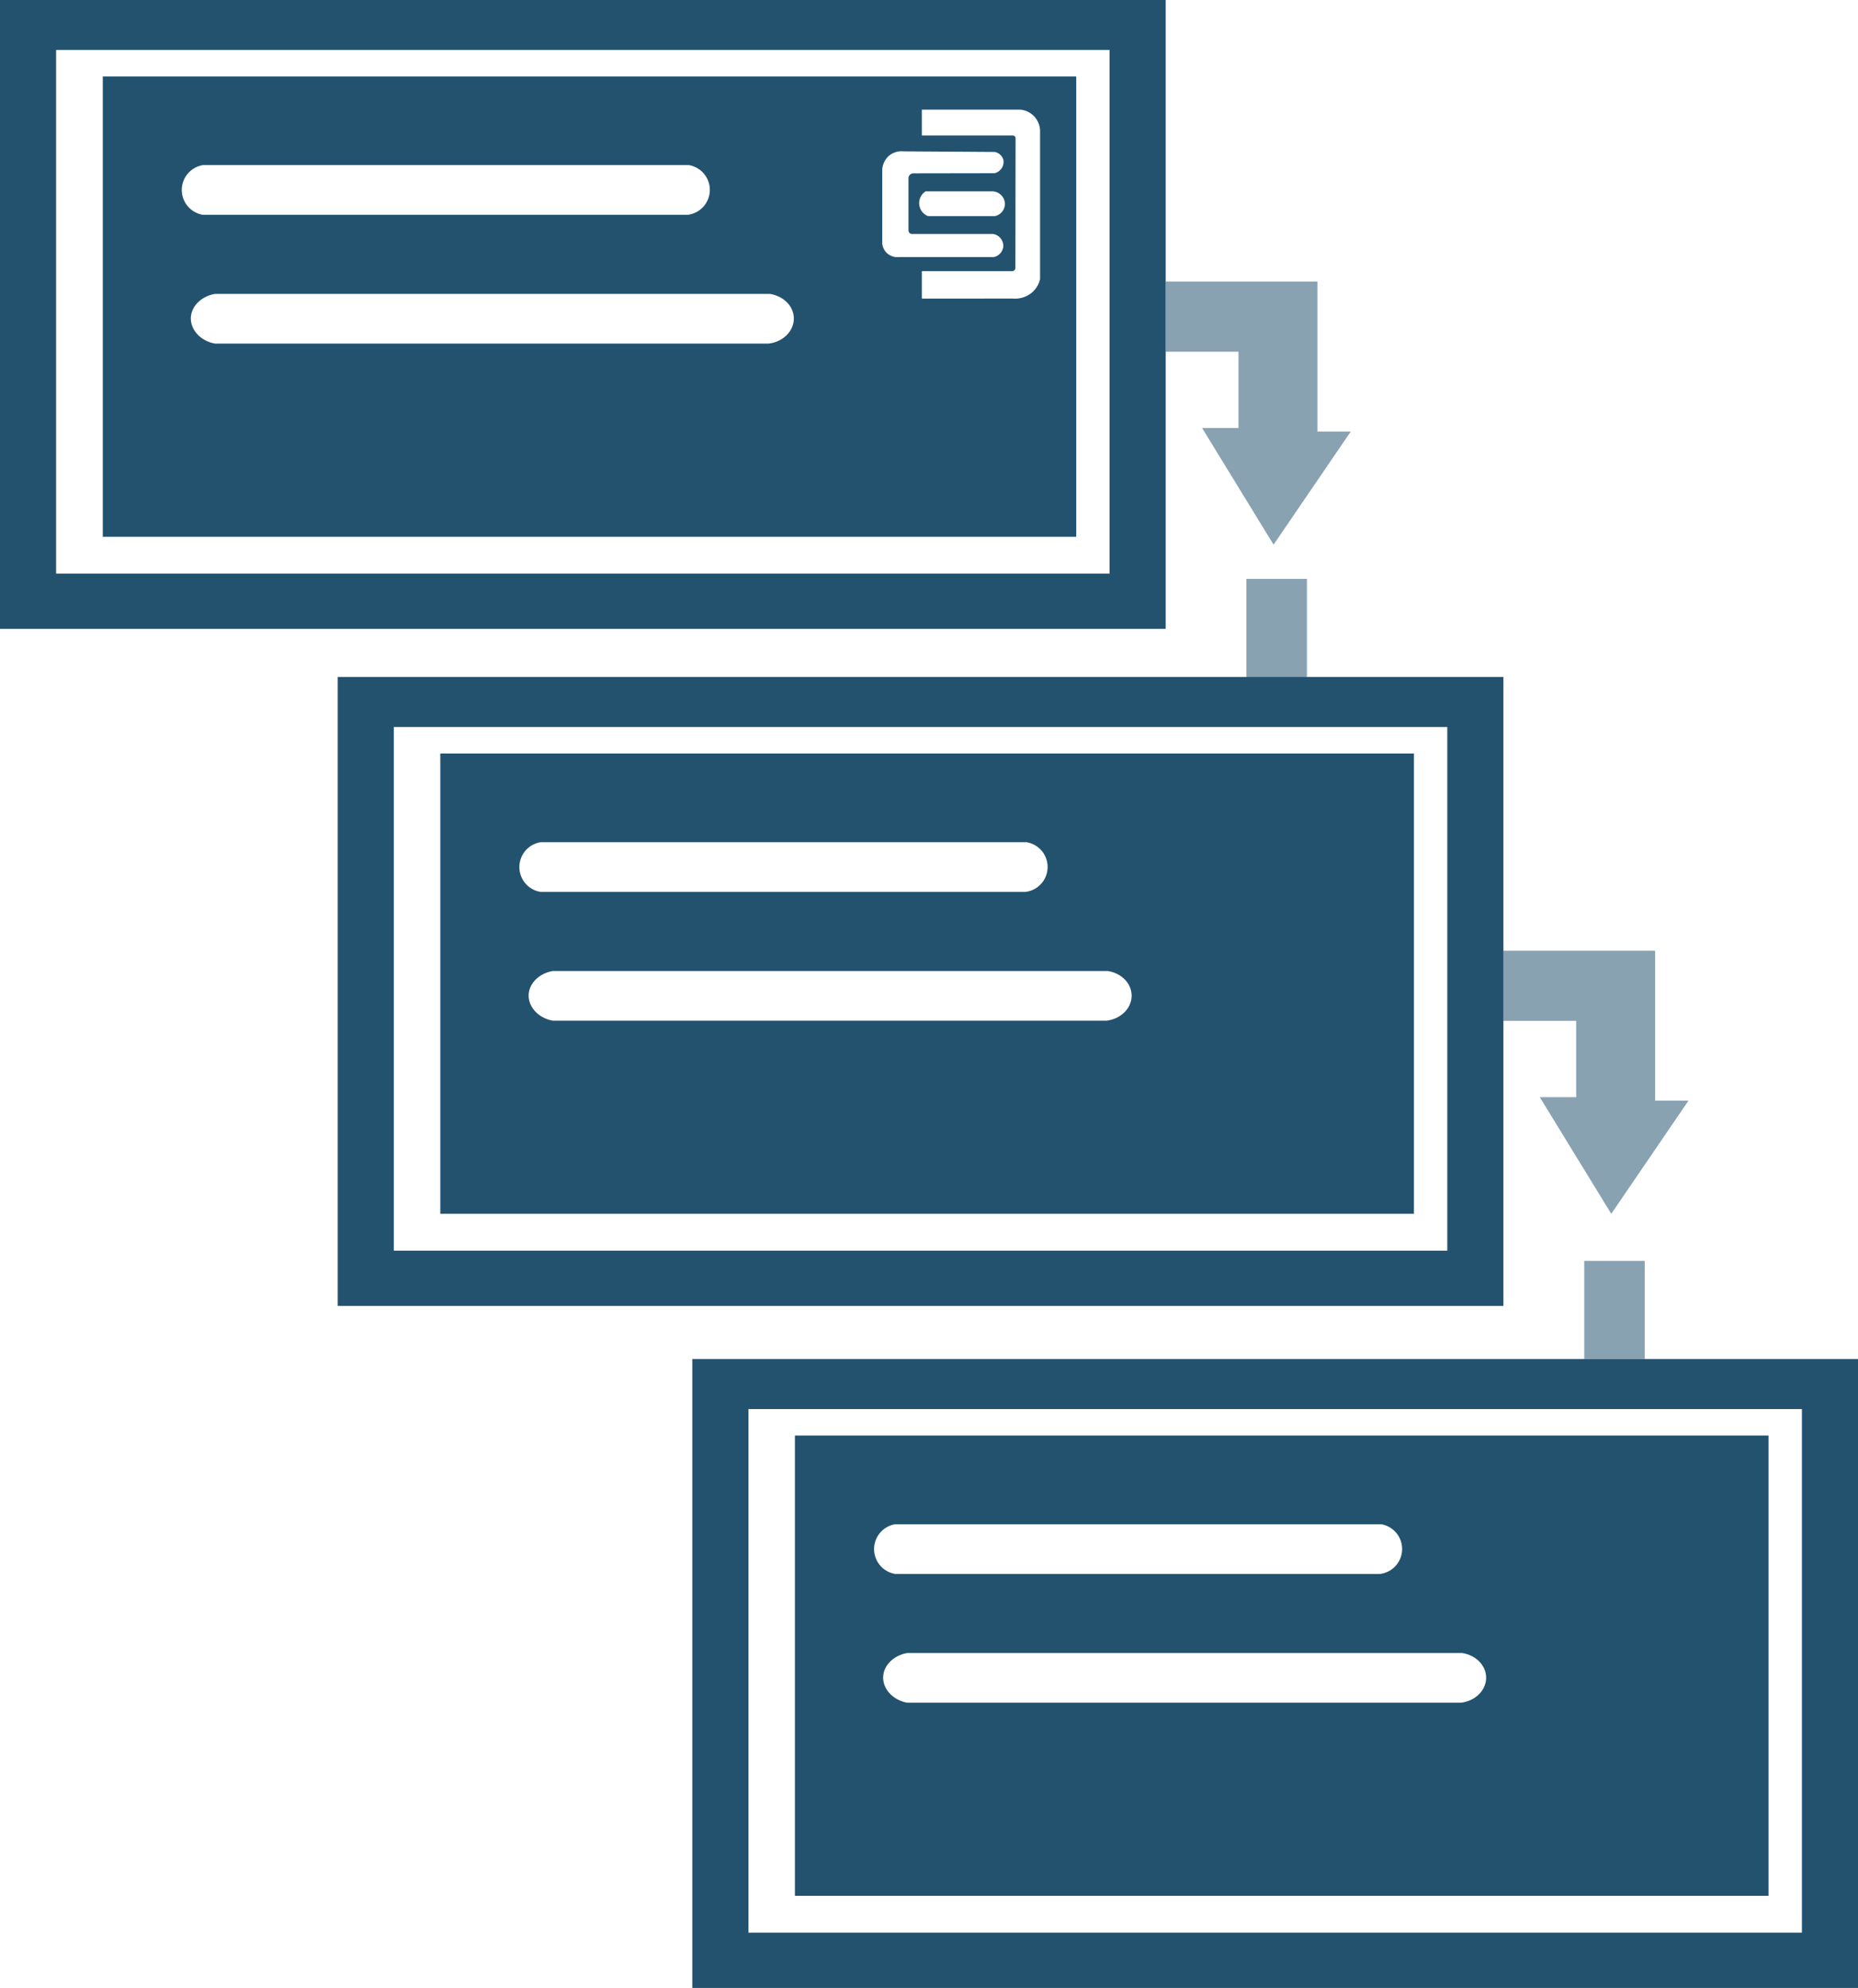 <svg id="Layer_2" data-name="Layer 2" xmlns="http://www.w3.org/2000/svg" viewBox="0 0 540.84 578.68"><defs><style>.cls-1{fill:#88a2b2;}.cls-2{fill:#23526f;}</style></defs><polygon class="cls-1" points="437.62 297.17 458.81 297.17 458.81 319.38 448.21 319.38 469.02 353.34 491.49 320.4 481.79 320.4 481.79 276.75 437.62 276.75 437.62 297.17"/><polygon class="cls-1" points="339.32 102.38 360.51 102.38 360.51 124.6 349.92 124.6 370.72 158.55 393.19 125.62 383.49 125.62 383.49 81.96 339.32 81.96 339.32 102.38"/><rect class="cls-1" x="461.15" y="367.04" width="17.62" height="28.57"/><rect class="cls-1" x="362.81" y="168.51" width="17.62" height="28.57"/><path class="cls-2" d="M472.4,295H133.08V111.94H472.4ZM456.07,126.49H149.41V278.91H456.07Z" transform="translate(-133.08 -111.94)"/><path class="cls-2" d="M673.92,690.62H334.6V507.55H673.92ZM657.59,522.11H350.93V674.53H657.59Z" transform="translate(-133.08 -111.94)"/><path class="cls-2" d="M647.88,663.81H364.47v-134H647.88ZM393.67,555.64a7.33,7.33,0,0,0,0,14.47h141.1a7.31,7.31,0,0,0,.34-14.47Zm3.52,37.49c-3.79.64-6.63,3.32-7,6.47-.42,3.64,2.55,7.19,7,8H558.28c4.2-.46,7.37-3.59,7.39-7.24s-3-6.63-7-7.23Z" transform="translate(-133.08 -111.94)"/><path class="cls-2" d="M570.7,492.09H231.38V309H570.7ZM554.37,323.57H247.71V476H554.37Z" transform="translate(-133.08 -111.94)"/><path class="cls-2" d="M544.66,465.28H261.25v-134H544.66ZM290.44,357.11a7.32,7.32,0,0,0,0,14.46H431.55a7.3,7.3,0,0,0,.34-14.46ZM294,394.6c-3.79.64-6.63,3.32-7,6.46-.42,3.64,2.55,7.2,7,8h161.1c4.2-.45,7.37-3.59,7.38-7.23s-2.95-6.63-7-7.23Z" transform="translate(-133.08 -111.94)"/><path class="cls-2" d="M446.36,268.19H163v-134H446.36ZM192.15,160a7.33,7.33,0,0,0,0,14.47h141.1a7.31,7.31,0,0,0,.34-14.47Zm3.52,37.49c-3.79.65-6.63,3.32-7,6.47-.42,3.64,2.55,7.2,7,8H356.76c4.2-.46,7.37-3.59,7.39-7.24s-3-6.62-7-7.23Zm226.9-35.13a3.41,3.41,0,0,0,2.6-3.85,3.26,3.26,0,0,0-2.56-2.34L396.06,156a5.71,5.71,0,0,0-4,1.11,5.82,5.82,0,0,0-2.17,4.25v21.45a4.48,4.48,0,0,0,1.45,2.89,4.53,4.53,0,0,0,3.53,1.06h27.53a3.5,3.5,0,0,0,2.73-3.06,3.55,3.55,0,0,0-3-3.66l-23.64,0a1,1,0,0,1-.64-.27,1.14,1.14,0,0,1-.32-.88l0-15.22a1.43,1.43,0,0,1,.26-.67,1.52,1.52,0,0,1,1-.6Zm-20.06,5.28a4.07,4.07,0,0,0,.7,7.21h19.53a3.73,3.73,0,0,0,2.87-3.57,3.77,3.77,0,0,0-3.63-3.64Zm25.34,31.21a7.71,7.71,0,0,0,5.74-1.85,7.54,7.54,0,0,0,2.24-3.76V149.85a6.33,6.33,0,0,0-5.81-6h-28.6v7.53h26.36a.94.94,0,0,1,.79.36.79.79,0,0,1,.13.49l-.05,37.64a1,1,0,0,1-.78,1l-26.45,0v8Z" transform="translate(-133.08 -111.94)"/></svg>